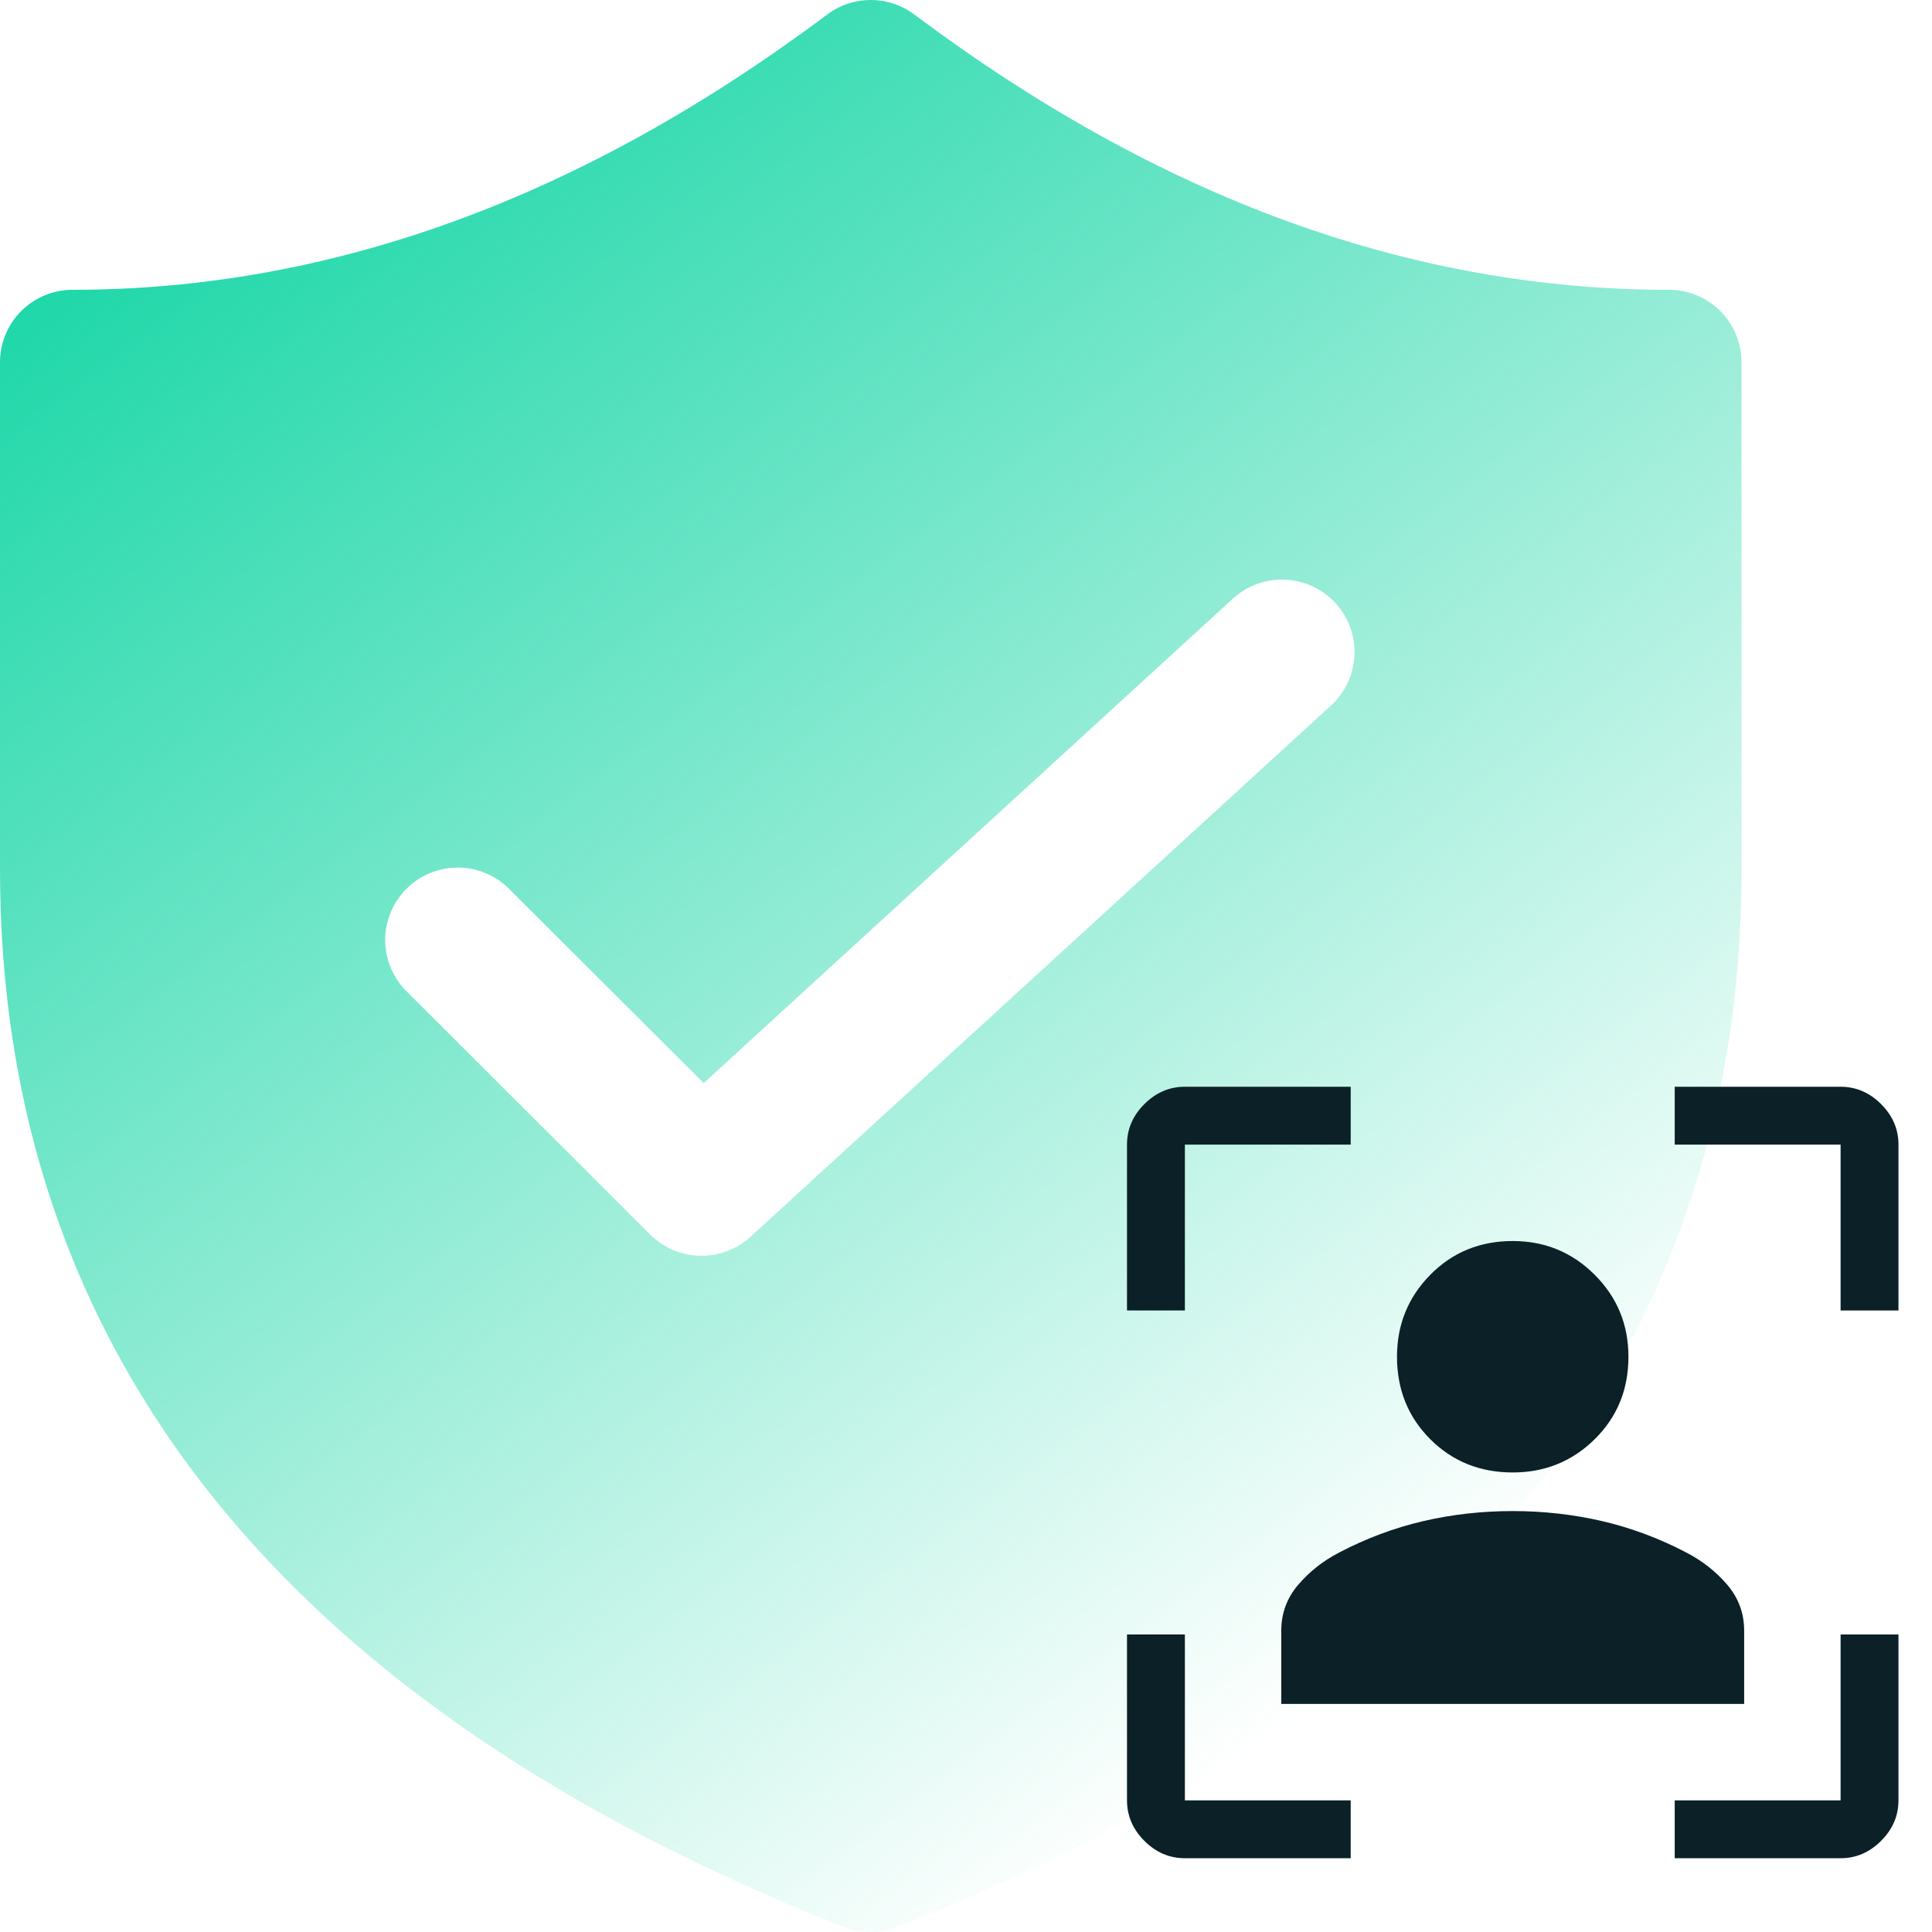 <svg width="48" height="48" viewBox="0 0 48 48" fill="none" xmlns="http://www.w3.org/2000/svg">
<path d="M41.465 7.2C35.064 7.2 28.826 4.937 22.715 0.36C22.403 0.126 22.024 0 21.634 0C21.244 0 20.864 0.126 20.552 0.36C14.442 4.937 8.204 7.2 1.803 7.2C1.325 7.2 0.866 7.39 0.528 7.727C0.19 8.065 0 8.523 0 9V21.6C0 33.602 7.11 42.422 20.973 47.875C21.398 48.042 21.87 48.042 22.295 47.875C36.157 42.422 43.268 33.6 43.268 21.6V9C43.268 8.523 43.078 8.065 42.74 7.727C42.401 7.39 41.943 7.2 41.465 7.2ZM33.069 17.527L18.646 30.727C18.303 31.04 17.853 31.209 17.389 31.199C16.924 31.189 16.482 31 16.153 30.672L10.144 24.672C9.967 24.507 9.825 24.308 9.726 24.087C9.628 23.867 9.575 23.628 9.57 23.387C9.566 23.145 9.611 22.905 9.701 22.681C9.792 22.457 9.927 22.253 10.098 22.082C10.269 21.911 10.473 21.776 10.698 21.686C10.922 21.595 11.163 21.551 11.405 21.555C11.647 21.559 11.886 21.612 12.107 21.711C12.328 21.809 12.527 21.951 12.692 22.128L17.483 26.909L30.631 14.873C30.984 14.55 31.45 14.38 31.928 14.401C32.406 14.422 32.856 14.631 33.179 14.983C33.502 15.335 33.672 15.801 33.651 16.278C33.631 16.755 33.421 17.204 33.069 17.527Z" fill="url(#paint0_linear_6831_2774)"/>
<path d="M29.438 46.167C29.054 46.167 28.719 46.023 28.431 45.735C28.144 45.448 28 45.112 28 44.729V40.608H29.438V44.729H33.558V46.167H29.438ZM28 32.558V28.438C28 28.054 28.144 27.719 28.431 27.431C28.719 27.144 29.054 27 29.438 27H33.558V28.438H29.438V32.558H28ZM41.608 46.167V44.729H45.729V40.608H47.167V44.729C47.167 45.112 47.023 45.448 46.735 45.735C46.448 46.023 46.112 46.167 45.729 46.167H41.608ZM45.729 32.558V28.438H41.608V27H45.729C46.112 27 46.448 27.144 46.735 27.431C47.023 27.719 47.167 28.054 47.167 28.438V32.558H45.729ZM37.583 36.583C36.769 36.583 36.086 36.308 35.535 35.757C34.984 35.206 34.708 34.523 34.708 33.708C34.708 32.91 34.984 32.231 35.535 31.672C36.086 31.113 36.769 30.833 37.583 30.833C38.382 30.833 39.061 31.113 39.62 31.672C40.179 32.231 40.458 32.91 40.458 33.708C40.458 34.523 40.179 35.206 39.62 35.757C39.061 36.308 38.382 36.583 37.583 36.583ZM31.833 42.333V40.513C31.833 40.081 31.973 39.702 32.253 39.374C32.532 39.047 32.871 38.779 33.271 38.572C33.942 38.221 34.636 37.961 35.354 37.793C36.072 37.626 36.814 37.542 37.582 37.542C38.349 37.542 39.093 37.626 39.812 37.793C40.53 37.961 41.225 38.221 41.896 38.572C42.295 38.779 42.635 39.047 42.914 39.374C43.194 39.702 43.333 40.081 43.333 40.513V42.333H31.833Z" fill="#0B2027"/>
<defs>
<linearGradient id="paint0_linear_6831_2774" x1="33.252" y1="42" x2="1.097" y2="-0.824" gradientUnits="userSpaceOnUse">
<stop stop-color="#00D29D" stop-opacity="0"/>
<stop offset="1" stop-color="#00D29D"/>
</linearGradient>
</defs>
</svg>
